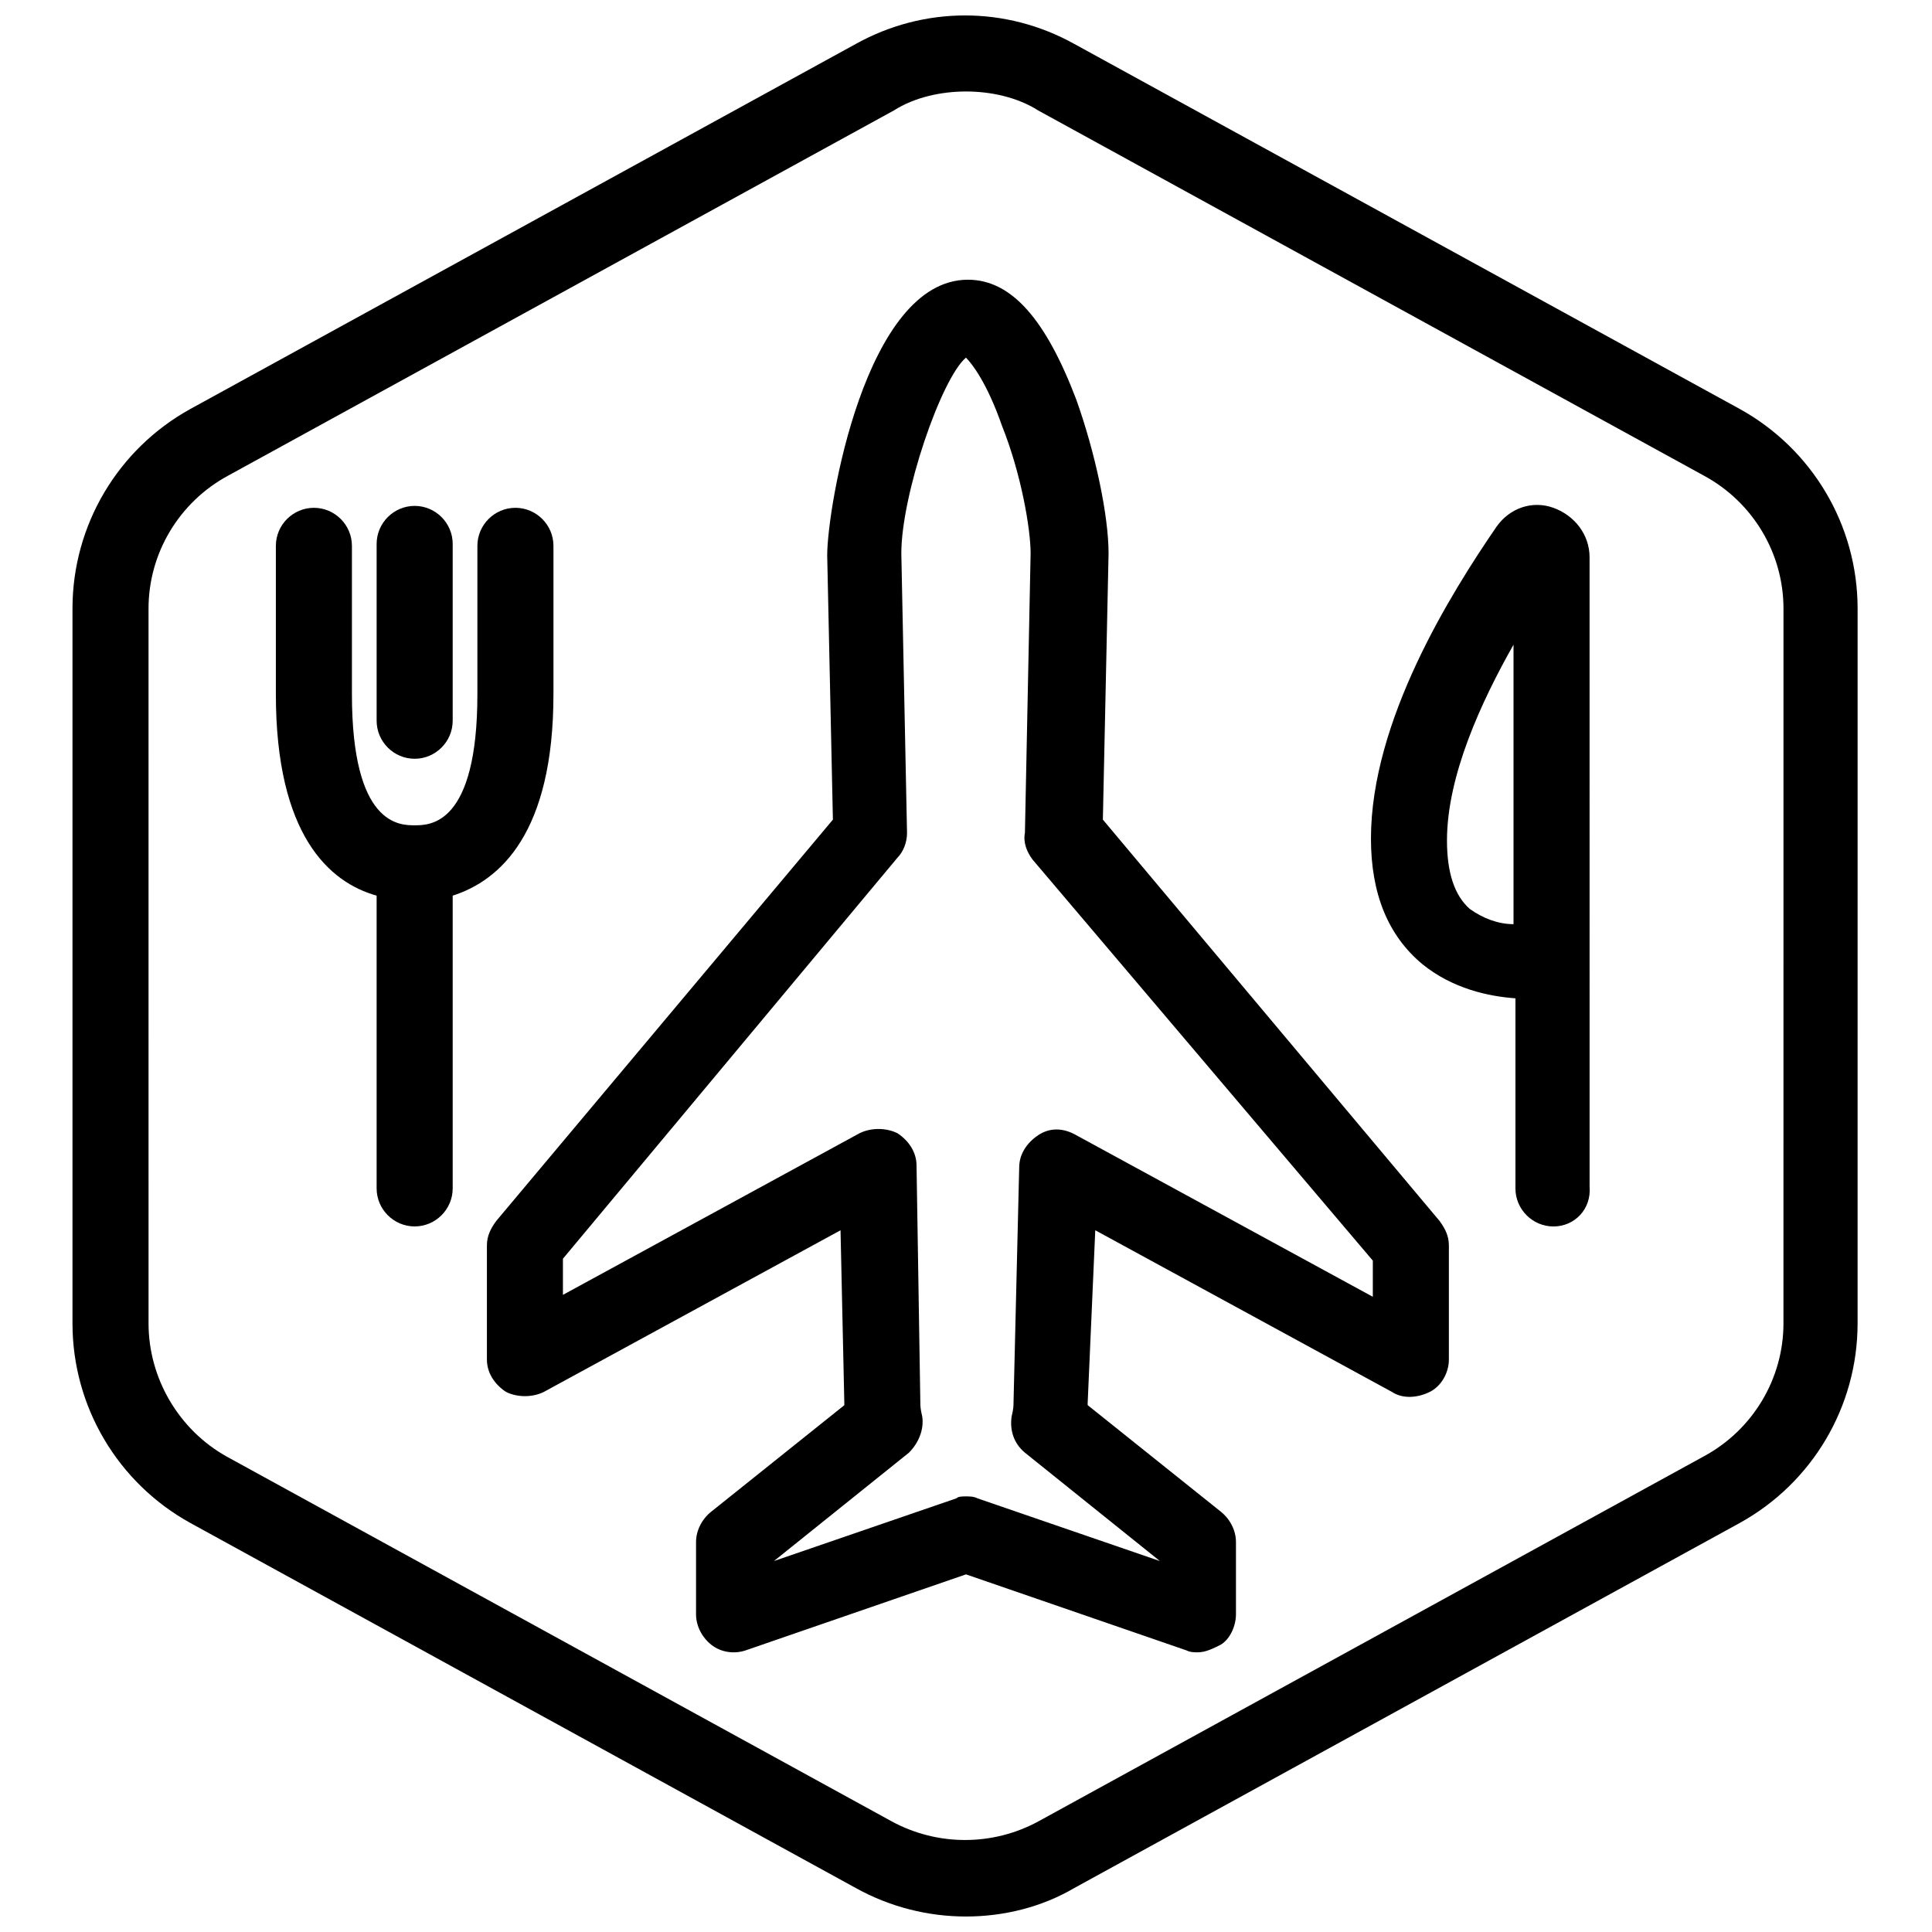 <?xml version="1.0" encoding="UTF-8"?>
<!-- Uploaded to: SVG Repo, www.svgrepo.com, Generator: SVG Repo Mixer Tools -->
<svg width="800px" height="800px" version="1.1" viewBox="144 144 512 512" xmlns="http://www.w3.org/2000/svg">
 <defs>
  <clipPath id="a">
   <path d="m163 148.09h474v503.81h-474z"/>
  </clipPath>
 </defs>
 <g clip-path="url(#a)">
  <path d="m605.05 252.38-176.33-96.73c-18.137-10.078-39.801-10.078-57.938 0l-176.33 96.73c-19.148 10.578-31.242 30.73-31.242 52.898v189.43c0 22.168 12.09 42.32 31.234 52.898l176.33 96.73c9.07 5.039 19.145 7.559 29.223 7.559s20.152-2.519 28.719-7.559l176.33-96.73c19.145-10.578 31.234-30.73 31.234-52.898l0.004-189.43c0-22.168-12.09-42.32-31.234-52.898zm11.586 242.33c0 14.609-8.062 28.215-21.16 35.266l-176.33 96.73c-12.09 6.551-26.703 6.551-38.793 0l-176.33-96.73c-12.594-7.055-20.656-20.656-20.656-35.266l-0.004-189.43c0-14.609 8.062-28.215 21.16-35.266l176.34-96.73c5.543-3.527 12.594-5.039 19.145-5.039s13.602 1.512 19.145 5.039l176.33 96.73c13.098 7.055 21.16 20.656 21.16 35.266z"/>
 </g>
 <path d="m555.68 278.58c-5.543-2.016-11.586 0-15.113 5.039-12.09 17.633-33.25 51.387-33.25 82.625 0 14.609 4.535 25.695 13.602 33.25 8.062 6.551 17.633 8.566 24.688 9.07v50.383c0 5.543 4.535 10.078 10.078 10.078 5.543 0 10.078-4.535 9.574-10.578l-0.008-166.77c0-6.047-4.027-11.086-9.57-13.098zm-22.168 106.3c-4.031-3.527-6.047-9.574-6.047-18.137 0-17.129 9.07-36.777 17.633-51.891v74.059c-4.027 0-8.059-1.512-11.586-4.031z"/>
 <path d="m290.67 327.95v-39.297c0-5.543-4.535-10.078-10.078-10.078s-10.078 4.535-10.078 10.078v39.297c0 34.762-12.594 34.762-16.625 34.762s-16.625 0-16.625-34.762v-39.297c0-5.543-4.535-10.078-10.078-10.078s-10.078 4.535-10.078 10.078v39.297c0 37.281 14.105 49.879 26.703 53.402v77.586c0 5.543 4.535 10.078 10.078 10.078s10.078-4.535 10.078-10.078v-77.582c12.598-4.031 26.703-16.629 26.703-53.406z"/>
 <path d="m253.89 345.08c5.543 0 10.078-4.535 10.078-10.078v-46.855c0-5.543-4.535-10.078-10.078-10.078s-10.078 4.535-10.078 10.078v46.855c0 5.547 4.535 10.078 10.078 10.078z"/>
 <path d="m436.27 361.21 1.512-70.535c0-10.078-3.527-26.703-8.566-40.809-8.062-21.16-17.129-31.738-28.719-31.738-27.207 0-37.281 60.457-37.281 73.051l1.512 70.031-89.172 106.3c-1.512 2.016-2.519 4.031-2.519 6.551v30.23c0 3.527 2.016 6.551 5.039 8.566 3.023 1.512 7.055 1.512 10.078 0l78.594-42.824 1.008 45.848v0.504l-35.266 28.215c-2.519 2.016-4.031 5.039-4.031 8.062v19.145c0 3.023 1.512 6.047 4.031 8.062 2.519 2.016 6.047 2.519 9.07 1.512l58.438-20.16 58.441 20.152c1.008 0.504 2.016 0.504 3.023 0.504 2.016 0 4.031-1.008 6.047-2.016 2.519-1.512 4.031-5.039 4.031-8.062v-19.145c0-3.023-1.512-6.047-4.031-8.062l-35.266-28.215-0.004-0.5 2.016-45.848 78.594 42.824c3.023 2.016 7.055 1.512 10.078 0 3.023-1.512 5.039-5.039 5.039-8.566v-30.23c0-2.519-1.008-4.535-2.519-6.551zm71.539 126.45-78.594-42.824c-3.527-2.016-7.055-2.016-10.078 0-3.023 2.016-5.039 5.039-5.039 8.566l-1.508 62.473c0 0.504 0 1.512-0.504 3.527-0.504 3.527 0.504 7.055 3.527 9.574l35.77 28.719-48.367-16.629c-1.008-0.504-2.016-0.504-3.023-0.504-1.008 0-2.016 0-2.519 0.504l-48.367 16.625 35.77-28.719c2.519-2.519 4.031-6.047 3.527-9.574-0.504-2.016-0.504-3.023-0.504-3.527l-1.008-62.977c0-3.527-2.016-6.551-5.039-8.566-3.023-1.512-7.055-1.512-10.078 0l-78.594 42.824v-9.574l88.672-106.3c1.512-1.512 2.519-4.031 2.519-6.551l-1.512-74.059c0-15.617 10.578-46.352 17.129-51.891 1.512 1.512 5.543 6.551 9.574 18.137 5.039 12.594 7.559 27.207 7.559 33.754l-1.508 74.066c-0.504 2.519 0.504 5.039 2.016 7.055l90.184 106.3z"/>
</svg>